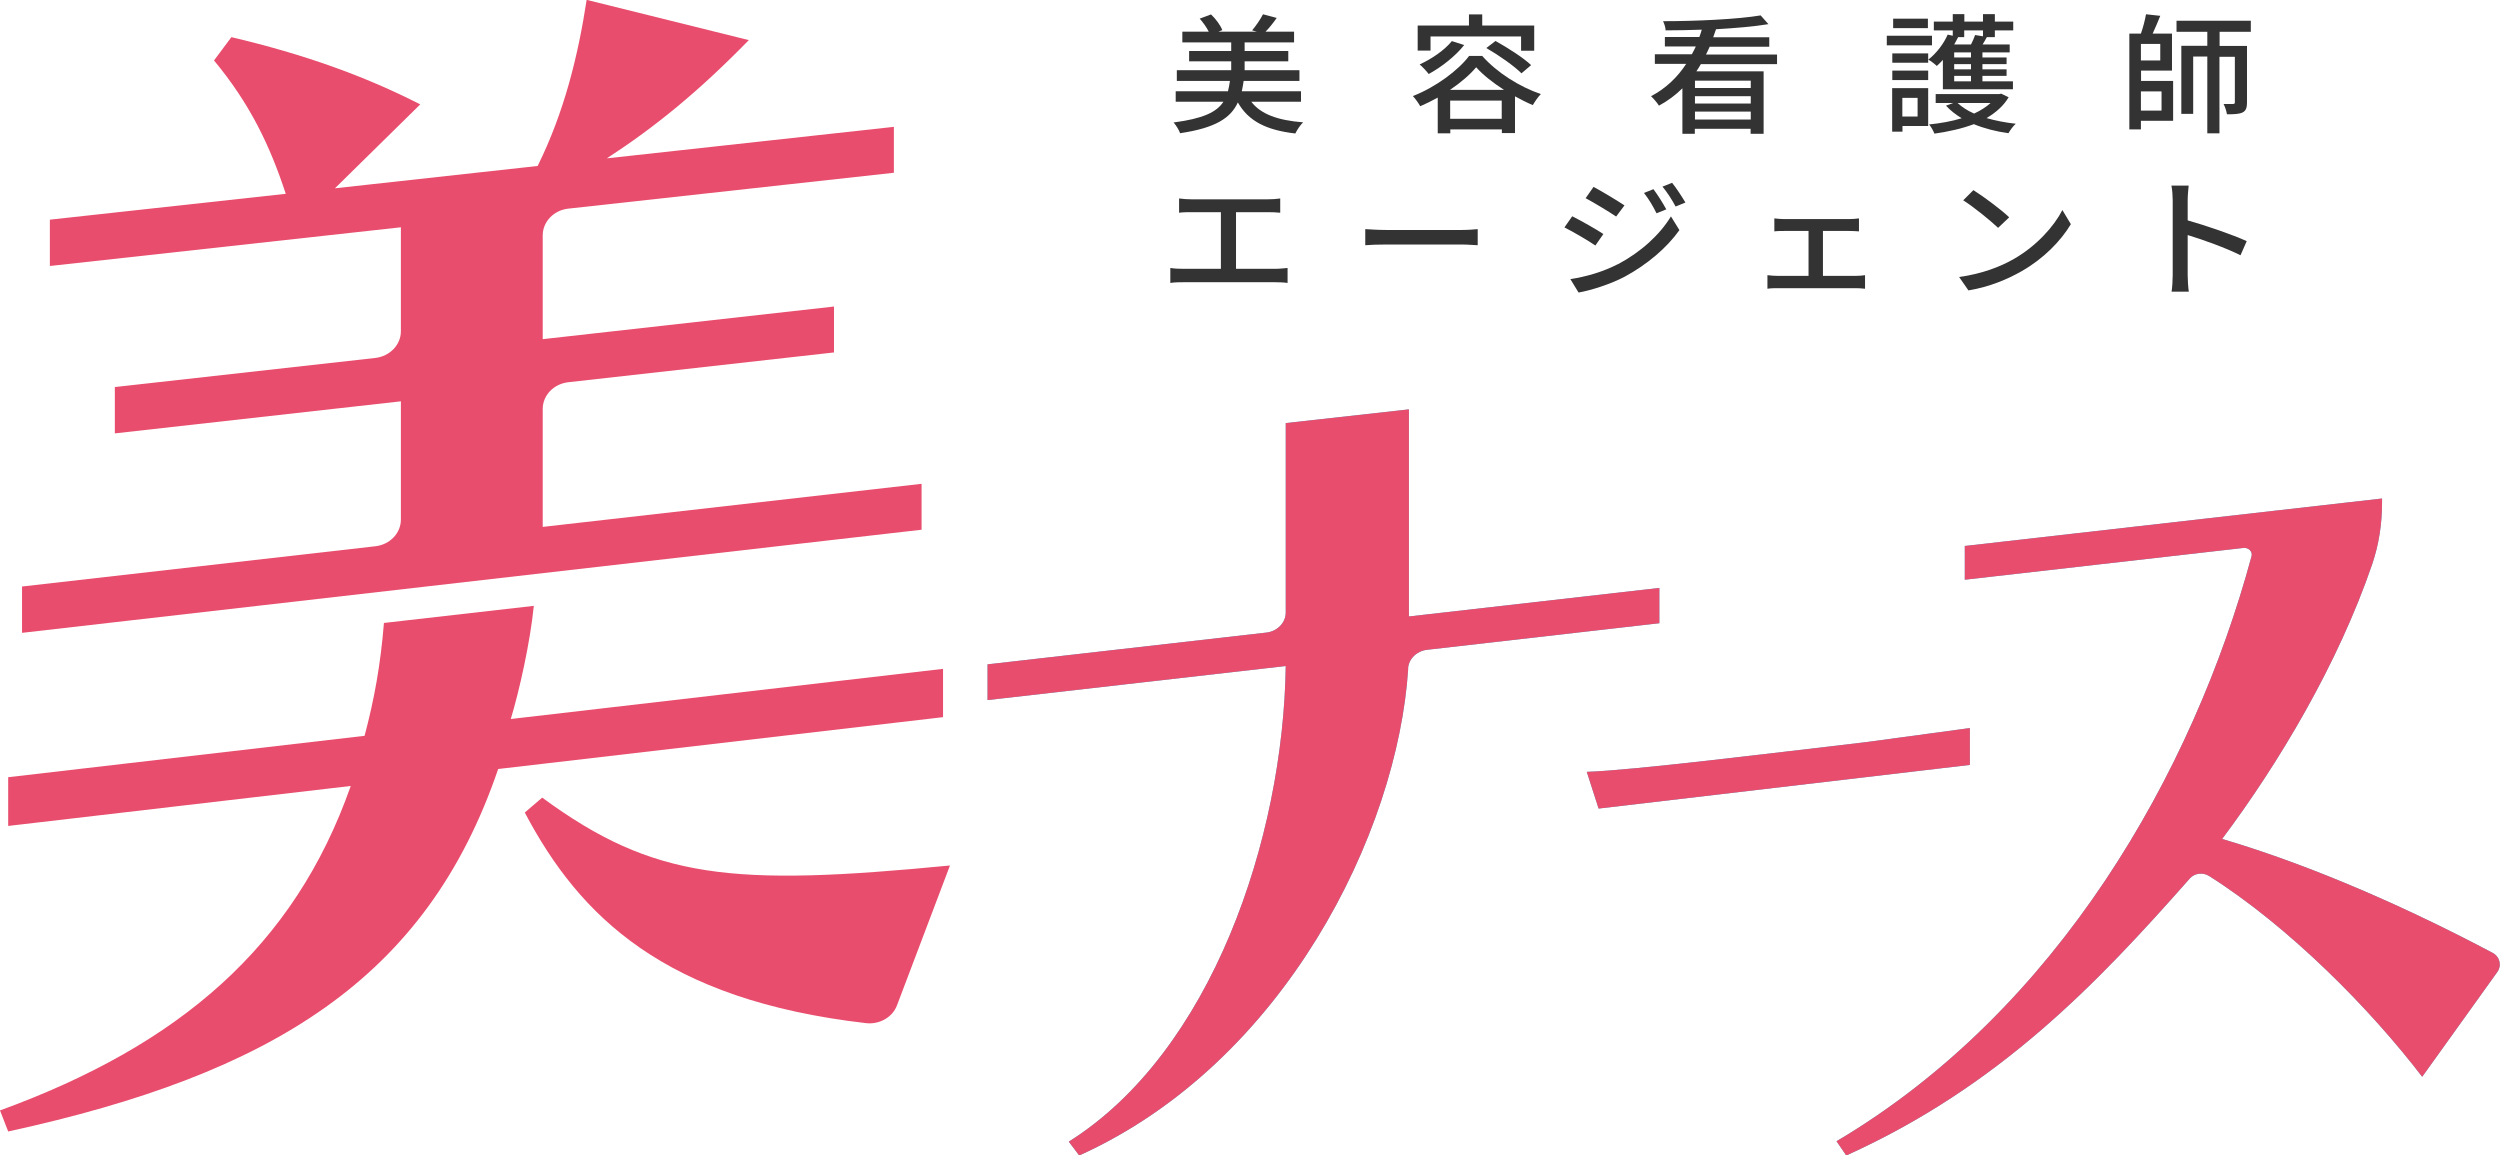 <?xml version="1.0" encoding="UTF-8"?><svg id="_レイヤー_2" xmlns="http://www.w3.org/2000/svg" viewBox="0 0 176.98 81.8"><defs><style>.cls-1{fill:#e84d6d;}.cls-2{fill:#333;}.cls-3{fill:#55bfde;}</style></defs><g id="_レイヤー_1-2"><g><path class="cls-1" d="M35.27,54.43c-5.06,14.84-15.95,21.58-34.69,25.67l-.58-1.49c12.69-4.63,20.83-11.59,24.83-22.97L.58,58.47v-3.45l25.23-2.93c.69-2.6,1.13-5.03,1.37-7.99l10.61-1.21c-.26,2.6-1.02,5.99-1.63,8.01l30.6-3.55v3.42l-28.32,3.3-3.18,.37ZM1.56,44.8v-3.28l25.02-2.85c1.03-.12,1.8-.93,1.8-1.89v-8.37l-20.25,2.27v-3.28l18.44-2.06c1.03-.12,1.81-.93,1.81-1.89v-7.36L3.53,18.83v-3.28l16.7-1.83c-1.12-3.41-2.53-6.37-5.08-9.44l1.23-1.65c5.14,1.21,9.44,2.75,13.37,4.76l-6.04,5.94,14.35-1.58c1.89-3.81,2.87-7.84,3.47-11.76l11.48,2.85c-3.55,3.64-6.65,6.16-10.05,8.37l20.32-2.23v3.25l-23.05,2.54c-1.03,.11-1.81,.93-1.81,1.89v7.35l20.62-2.31v3.25l-18.82,2.11c-1.03,.12-1.8,.93-1.8,1.89v8.35l26.82-3.05v3.25L1.56,44.8Zm36.83,11.67c7.89,5.79,13.41,6.3,28.86,4.8l-3.75,9.9c-.32,.85-1.24,1.37-2.2,1.26-14.24-1.65-20.26-7.53-24.15-14.91l1.24-1.06Z"/><g><g><path class="cls-3" d="M99.69,47.33c-.74,11.61-8.78,27.92-23.29,34.47l-.74-.98c10.12-6.36,15.19-21.49,15.36-33.67l-21.11,2.41v-2.53l19.75-2.25c.77-.09,1.36-.7,1.36-1.42v-13.41l8.72-.97v14.66l17.73-2.02v2.5l-16.44,1.88c-.73,.08-1.31,.64-1.35,1.33Z"/><path class="cls-3" d="M113.17,57.25l-.84-2.61c3.19-.1,12.9-1.3,19.74-2.1l7.38-1v2.61l-26.28,3.09Z"/><path class="cls-3" d="M171.48,76.24c-3.66-4.79-9.41-10.63-15.1-14.23-.43-.27-1.02-.2-1.35,.17-6.57,7.44-13.47,14.71-24.33,19.62l-.69-1.01c15.68-9.28,25.25-26.14,29.38-41.41,.09-.33-.21-.63-.57-.59l-19.73,2.25v-2.39l29.54-3.36v.3c0,1.48-.22,2.95-.7,4.36-2.41,7.04-6.59,14.06-10.62,19.44,6.59,1.95,13.36,5,19.14,8.06,.52,.27,.67,.9,.34,1.36l-5.32,7.42Z"/></g><g><path class="cls-1" d="M99.69,47.33c-.74,11.61-8.78,27.92-23.29,34.47l-.74-.98c10.12-6.36,15.19-21.49,15.36-33.67l-21.11,2.41v-2.53l19.75-2.25c.77-.09,1.36-.7,1.36-1.42v-13.41l8.72-.97v14.66l17.73-2.02v2.5l-16.44,1.88c-.73,.08-1.31,.64-1.35,1.33Z"/><path class="cls-1" d="M113.17,57.25l-.84-2.61c3.19-.1,12.9-1.3,19.74-2.1l7.38-1v2.61l-26.28,3.09Z"/><path class="cls-1" d="M171.48,76.24c-3.66-4.79-9.41-10.63-15.1-14.23-.43-.27-1.02-.2-1.35,.17-6.57,7.44-13.47,14.71-24.33,19.62l-.69-1.01c15.68-9.28,25.25-26.14,29.38-41.41,.09-.33-.21-.63-.57-.59l-19.73,2.25v-2.39l29.54-3.36v.3c0,1.48-.22,2.95-.7,4.36-2.41,7.04-6.59,14.06-10.62,19.44,6.59,1.95,13.36,5,19.14,8.06,.52,.27,.67,.9,.34,1.36l-5.32,7.42Z"/></g></g><g><path class="cls-2" d="M88.58,7.2c.67,.88,1.87,1.32,3.67,1.46-.2,.19-.44,.55-.55,.79-2.08-.24-3.33-.89-4.07-2.2-.5,1.1-1.58,1.81-4.09,2.18-.07-.22-.29-.57-.46-.76,2.08-.27,3.05-.73,3.53-1.47h-3.38v-.74h3.7c.06-.23,.1-.47,.14-.73h-3.76v-.76h3.85v-.63h-2.98v-.73h2.98v-.61h-3.46v-.76h1.87c-.15-.3-.4-.65-.64-.92l.8-.3c.34,.32,.67,.77,.8,1.11l-.27,.11h2.71l-.33-.09c.27-.32,.6-.8,.77-1.14l.97,.26c-.25,.36-.53,.71-.79,.97h2.02v.76h-3.5v.61h3.09v.73h-3.09v.63h3.88v.76h-3.95c-.04,.26-.08,.5-.13,.73h4.19v.74h-3.5Z"/><path class="cls-2" d="M104.93,3.96c1.04,1.18,2.65,2.19,4.15,2.7-.22,.22-.42,.53-.57,.78-.41-.17-.84-.39-1.26-.62v2.6h-.93v-.26h-3.65v.28h-.89v-2.53c-.4,.22-.82,.43-1.24,.61-.11-.2-.34-.53-.52-.72,1.64-.64,3.23-1.84,3.98-2.84h.93Zm-3.67-.38h-.9V1.81h3.63v-.79h.94v.79h3.68v1.78h-.93v-1.01h-6.41v1.01Zm2.4-.4c-.63,.8-1.62,1.57-2.52,2.06-.13-.18-.45-.52-.64-.68,.86-.39,1.76-1.01,2.28-1.65l.88,.28Zm2.81,3.18c-.78-.5-1.49-1.06-1.97-1.6-.42,.51-1.08,1.08-1.85,1.6h3.81Zm-.16,2.05v-1.29h-3.65v1.29h3.65Zm-.44-5.51c.86,.48,1.98,1.19,2.52,1.71l-.68,.58c-.51-.51-1.6-1.28-2.49-1.79l.65-.5Z"/><path class="cls-2" d="M120.42,4.52c-.11,.18-.21,.36-.33,.53h4.76v4.42h-.92v-.35h-3.95v.35h-.88v-3.22c-.47,.47-1.03,.89-1.66,1.23-.12-.2-.39-.51-.56-.67,1.07-.56,1.89-1.37,2.49-2.29h-2.22v-.68h2.62c.1-.17,.19-.37,.28-.55h-2.19v-.67h2.44c.07-.17,.12-.35,.17-.52-.87,.03-1.74,.05-2.56,.05,0-.19-.09-.48-.18-.65,2.39,0,5.31-.14,6.91-.41l.55,.62c-1.02,.17-2.33,.28-3.71,.36-.06,.19-.13,.38-.2,.57h3.97v.67h-4.22c-.08,.18-.17,.38-.26,.55h5.03v.68h-5.39Zm3.52,1.19h-3.95v.52h3.95v-.52Zm-3.95,1.62h3.95v-.52h-3.95v.52Zm3.95,1.13v-.56h-3.95v.56h3.95Z"/><path class="cls-2" d="M136.77,3.21h-3.2v-.68h3.2v.68Zm-.27,5.71h-1.82v.4h-.73v-3.08h2.55v2.68Zm0-5.14v.66h-2.54v-.66h2.54Zm-2.54,1.22h2.54v.67h-2.54v-.67Zm2.52-3.01h-2.46v-.67h2.46v.67Zm-1.81,4.94v1.32h1.08v-1.32h-1.08Zm2.87-2.69c-.14,.16-.29,.3-.43,.43-.13-.13-.42-.35-.6-.45,.56-.44,1.08-1.1,1.37-1.77l.36,.08v-.38h-1.34v-.62h1.34v-.53h.82v.53h1.32v-.53h.84v.53h1.3v.62h-1.3v.48h-.57c-.1,.18-.2,.37-.3,.52h1.92v.56h-1.93v.36h1.71v.47h-1.71v.37h1.71v.46h-1.71v.39h2.16v.56h-4.96v-2.07Zm4.66,2.64c-.37,.62-.91,1.09-1.57,1.48,.63,.18,1.33,.32,2.07,.4-.19,.16-.41,.48-.52,.67-.88-.12-1.72-.34-2.45-.64-.85,.32-1.8,.53-2.79,.67-.07-.19-.24-.5-.38-.65,.8-.08,1.6-.22,2.31-.44-.43-.26-.81-.56-1.11-.89l.52-.19h-1.25v-.63h4.49l.15-.03,.53,.26Zm-3.15-4.73v.48h-.43c-.09,.17-.18,.35-.28,.52h1.19c.12-.23,.23-.49,.29-.67l.56,.09v-.42h-1.32Zm.48,1.56h-1.19v.36h1.19v-.36Zm0,.83h-1.19v.37h1.19v-.37Zm0,.83h-1.19v.39h1.19v-.39Zm-.95,1.92c.3,.28,.69,.54,1.17,.75,.45-.21,.85-.46,1.17-.75h-2.33Z"/><path class="cls-2" d="M151.56,5.73h2.28v2.82h-2.28v.61h-.82V2.38h.82c.15-.43,.29-.96,.36-1.37l1.01,.11c-.17,.42-.36,.88-.54,1.26h1.37v2.62h-2.19v.73Zm1.37-2.62h-1.37v1.17h1.37v-1.17Zm-1.37,3.36v1.36h1.46v-1.36h-1.46Zm5.57-4.21v.99h1.94v3.99c0,.36-.06,.59-.31,.72-.26,.12-.59,.13-1.11,.13-.03-.21-.13-.53-.24-.73,.31,0,.58,0,.67,0,.1,0,.13-.03,.13-.12v-3.22h-1.09v5.42h-.86V4h-1v4.06h-.84V3.24h1.84v-.99h-2.18v-.78h5.26v.78h-2.21Z"/><path class="cls-2" d="M84.33,14.11h5.41c.31,0,.62-.02,.89-.06v1.01c-.28-.03-.6-.04-.89-.04h-2.24v4.01h2.79c.32,0,.6-.04,.86-.06v1.06c-.27-.04-.65-.05-.86-.05h-6.52c-.29,0-.6,0-.92,.05v-1.06c.3,.05,.63,.06,.92,.06h2.66v-4.01h-2.08c-.22,0-.62,0-.88,.04v-1.01c.26,.04,.65,.06,.88,.06Z"/><path class="cls-2" d="M98.12,16.28h5.38c.47,0,.86-.04,1.11-.06v1.14c-.22,0-.67-.05-1.11-.05h-5.38c-.54,0-1.14,.02-1.47,.05v-1.14c.33,.02,.94,.06,1.47,.06Z"/><path class="cls-2" d="M113.51,16.56l-.57,.82c-.51-.35-1.57-.97-2.19-1.28l.55-.79c.62,.31,1.75,.95,2.21,1.26Zm1,2.16c1.65-.87,2.99-2.1,3.78-3.4l.6,.97c-.89,1.25-2.26,2.42-3.86,3.29-1,.53-2.38,.97-3.28,1.13l-.58-.95c1.1-.17,2.3-.51,3.34-1.05Zm.49-4.18l-.59,.79c-.5-.34-1.56-.98-2.16-1.3l.56-.8c.61,.32,1.72,1,2.19,1.31Zm2.96,.28l-.69,.28c-.26-.52-.54-1-.89-1.44l.67-.27c.27,.36,.68,1,.91,1.43Zm1.35-.48l-.69,.28c-.28-.52-.58-.98-.93-1.41l.68-.27c.28,.34,.69,.97,.94,1.39Z"/><path class="cls-2" d="M126.33,15.51h4.55c.24,0,.5-.02,.72-.05v.92c-.23-.02-.5-.03-.72-.03h-1.83v3.18h2.28c.26,0,.5-.02,.7-.05v.96c-.21-.03-.53-.04-.7-.04h-5.46c-.23,0-.5,0-.75,.04v-.96c.24,.03,.52,.05,.75,.05h2.16v-3.18h-1.7c-.18,0-.51,0-.72,.03v-.92c.21,.03,.54,.05,.72,.05Z"/><path class="cls-2" d="M142.57,18.33c1.59-.91,2.83-2.29,3.43-3.46l.6,1c-.71,1.19-1.93,2.44-3.47,3.32-1,.57-2.25,1.11-3.78,1.37l-.66-.95c1.65-.23,2.94-.74,3.88-1.28Zm-.34-2.94l-.78,.74c-.51-.49-1.74-1.49-2.47-1.95l.72-.72c.69,.43,1.98,1.39,2.53,1.92Z"/><path class="cls-2" d="M153.81,14.17c0-.29-.03-.72-.09-1.03h1.22c-.03,.3-.07,.71-.07,1.03v1.43c1.31,.37,3.19,1.02,4.18,1.47l-.44,1c-1.04-.52-2.65-1.1-3.74-1.43v2.84c0,.28,.03,.84,.08,1.17h-1.22c.05-.32,.08-.82,.08-1.17v-5.3Z"/></g></g></g></svg>
